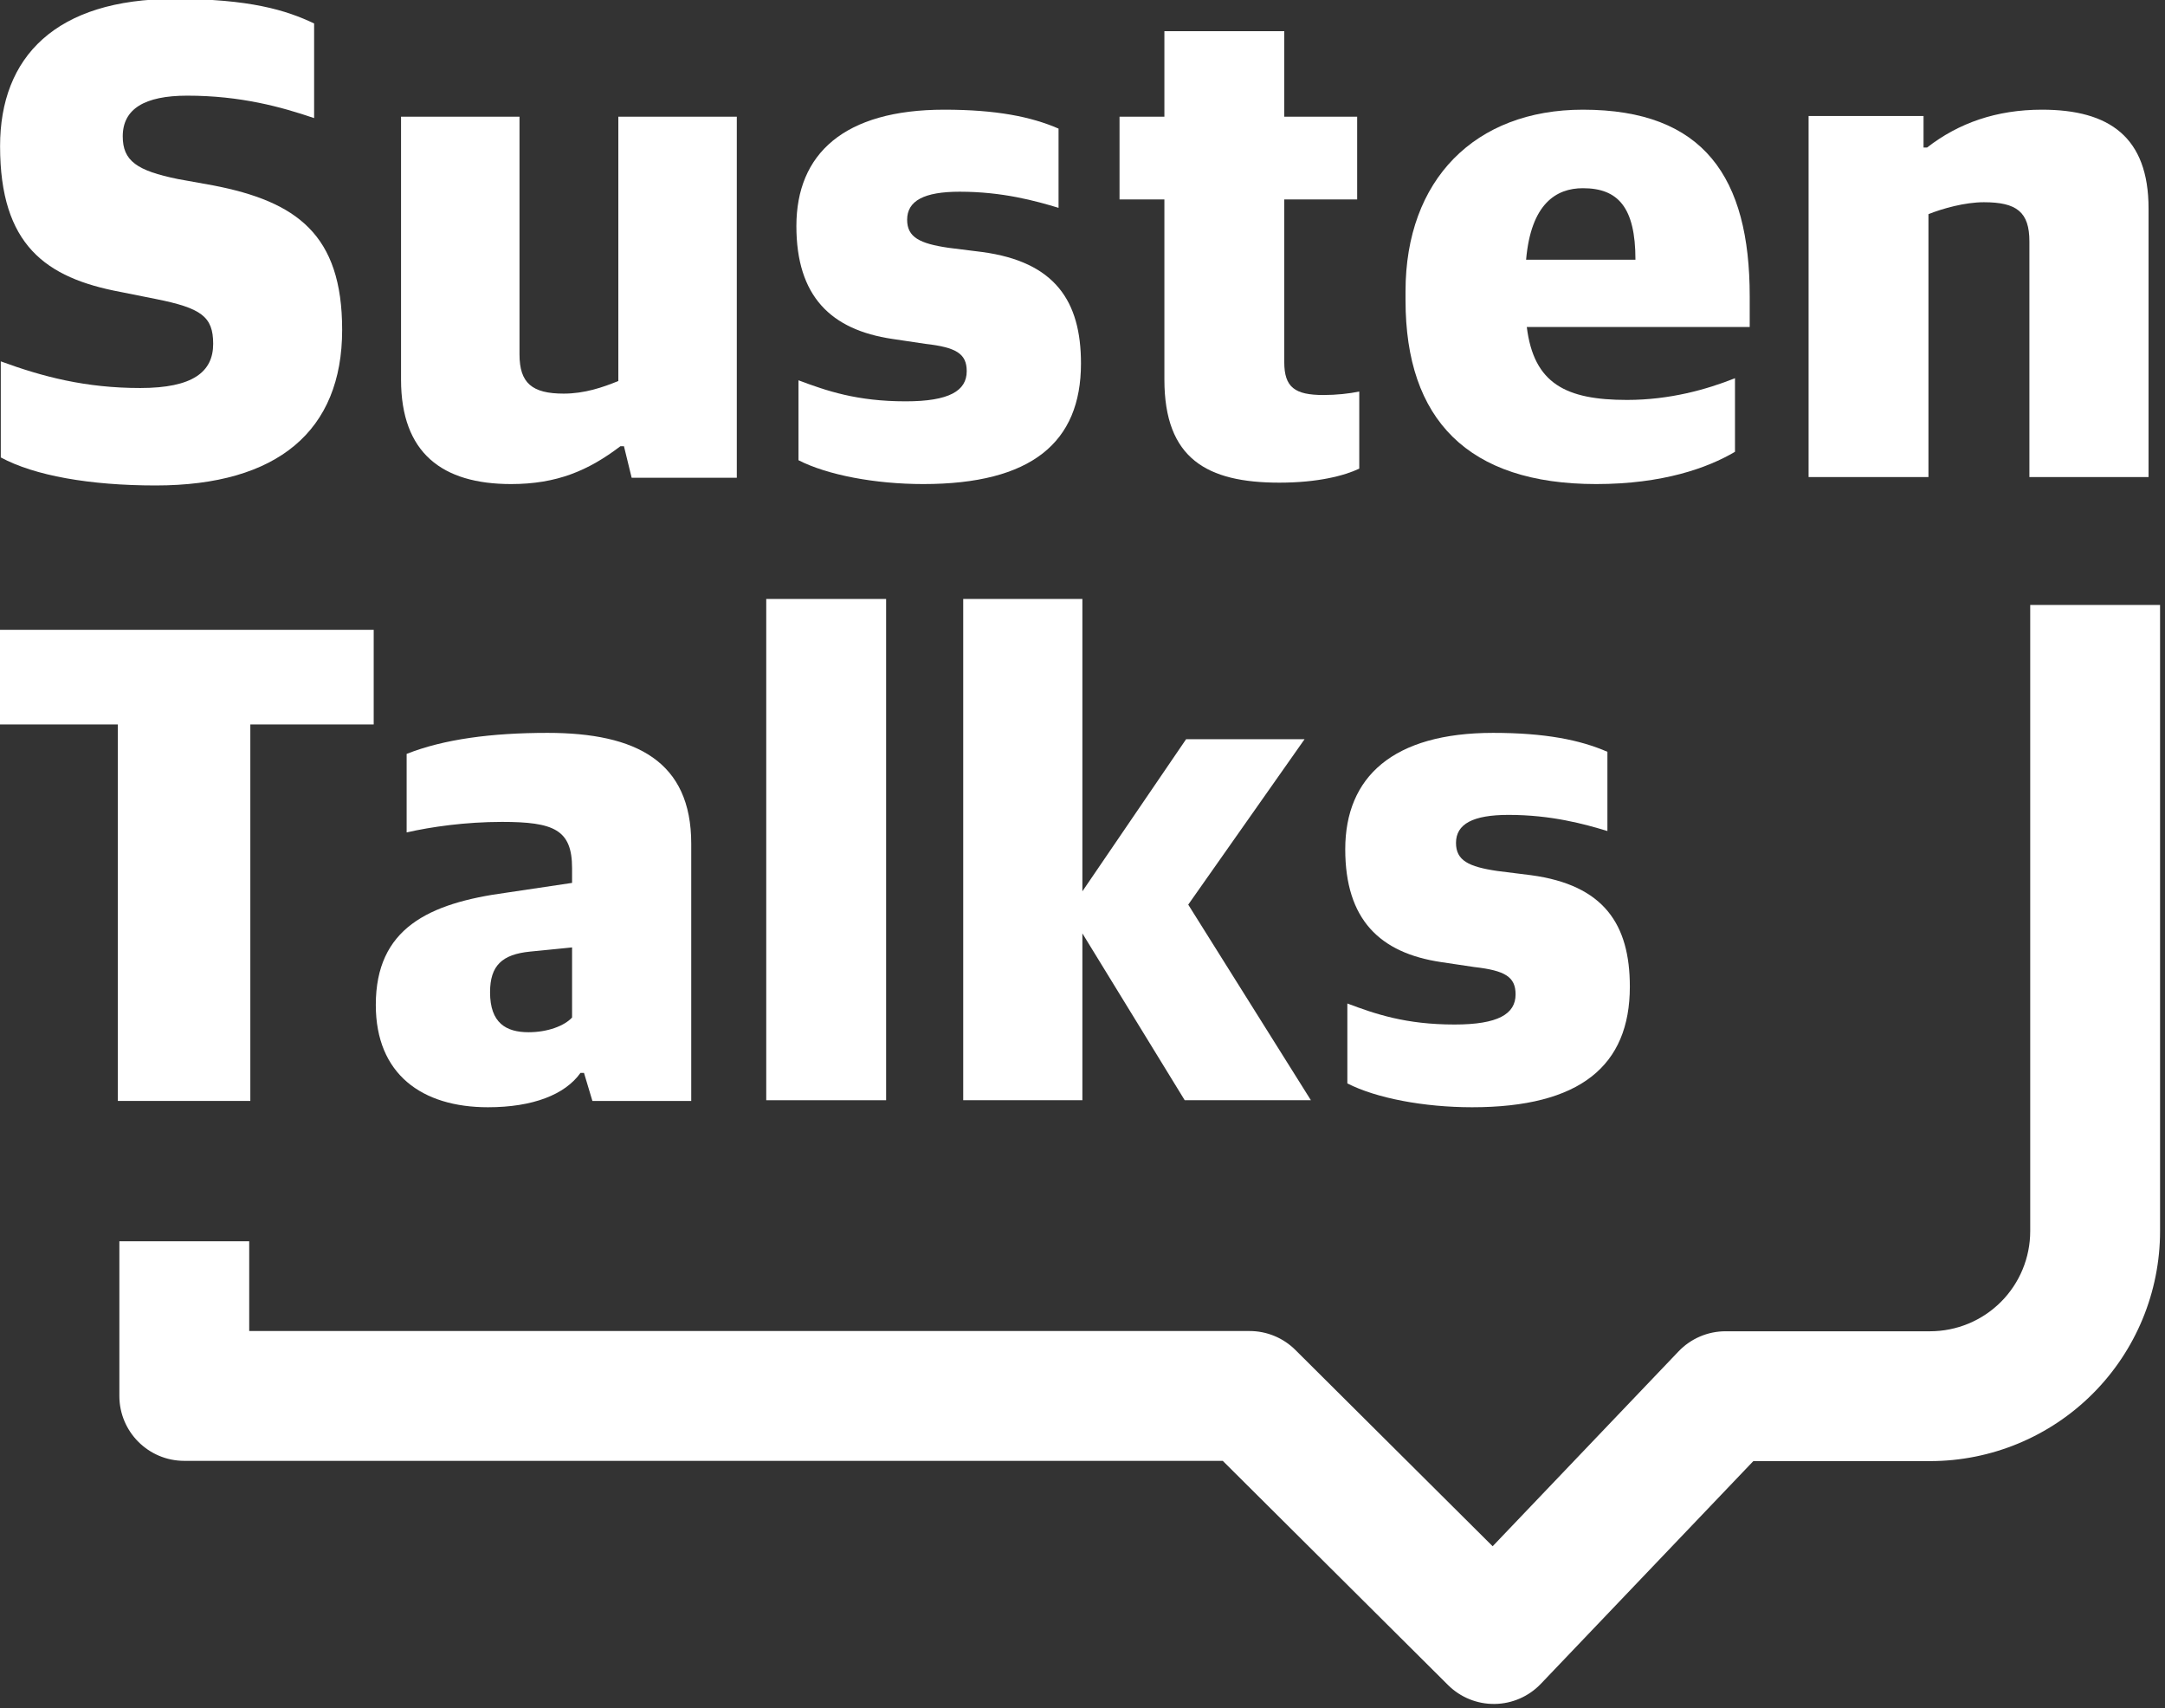 <?xml version="1.0" encoding="UTF-8" standalone="no"?>
<!DOCTYPE svg PUBLIC "-//W3C//DTD SVG 1.1//EN" "http://www.w3.org/Graphics/SVG/1.1/DTD/svg11.dtd">
<svg width="100%" height="100%" viewBox="0 0 450 355" version="1.1" xmlns="http://www.w3.org/2000/svg" xmlns:xlink="http://www.w3.org/1999/xlink" xml:space="preserve" xmlns:serif="http://www.serif.com/" style="fill-rule:evenodd;clip-rule:evenodd;stroke-linejoin:round;stroke-miterlimit:2;">
    <rect x="0" y="0" width="450" height="355" fill="#333333" stroke="none"/>
    <g transform="matrix(1,0,0,1,-24727,-372.867)">
        <g transform="matrix(1,0,0,1,2711.64,0)">
            <g transform="matrix(1.439,0,0,1.439,16909.9,52.609)">
                <g>
                    <g transform="matrix(2.025,0,0,2.025,2790.13,-559.03)">
                        <g transform="matrix(50,0,0,50,372.524,422.141)">
                            <path d="M0.256,-0.031C0.43,-0.031 0.522,-0.109 0.522,-0.253C0.522,-0.389 0.457,-0.436 0.338,-0.459L0.288,-0.468C0.229,-0.48 0.209,-0.494 0.209,-0.529C0.209,-0.568 0.24,-0.587 0.301,-0.587C0.377,-0.587 0.435,-0.571 0.482,-0.555L0.482,-0.69C0.442,-0.709 0.39,-0.725 0.283,-0.725C0.113,-0.725 0.034,-0.642 0.034,-0.515C0.034,-0.374 0.099,-0.327 0.206,-0.307L0.256,-0.297C0.321,-0.284 0.338,-0.272 0.338,-0.233C0.338,-0.193 0.309,-0.17 0.234,-0.17C0.156,-0.17 0.095,-0.186 0.035,-0.208L0.035,-0.071C0.083,-0.045 0.162,-0.031 0.256,-0.031Z" style="fill:white;fill-rule:nonzero;"/>
                        </g>
                        <g transform="matrix(50,0,0,50,400.274,422.141)">
                            <path d="M0.208,-0.033C0.273,-0.033 0.318,-0.052 0.364,-0.087L0.369,-0.087L0.38,-0.042L0.53,-0.042L0.53,-0.557L0.361,-0.557L0.361,-0.18C0.339,-0.171 0.313,-0.162 0.283,-0.162C0.238,-0.162 0.22,-0.177 0.22,-0.218L0.22,-0.557L0.051,-0.557L0.051,-0.182C0.051,-0.077 0.11,-0.033 0.208,-0.033Z" style="fill:white;fill-rule:nonzero;"/>
                        </g>
                        <g transform="matrix(50,0,0,50,429.424,422.141)">
                            <path d="M0.213,-0.033C0.367,-0.033 0.438,-0.092 0.438,-0.205C0.438,-0.294 0.401,-0.35 0.297,-0.364L0.249,-0.37C0.208,-0.376 0.19,-0.385 0.19,-0.41C0.19,-0.437 0.214,-0.45 0.265,-0.45C0.326,-0.45 0.373,-0.437 0.406,-0.427L0.406,-0.54C0.367,-0.557 0.317,-0.567 0.243,-0.567C0.1,-0.567 0.032,-0.504 0.032,-0.401C0.032,-0.301 0.081,-0.253 0.169,-0.24L0.216,-0.233C0.26,-0.228 0.275,-0.219 0.275,-0.194C0.275,-0.166 0.25,-0.151 0.188,-0.151C0.118,-0.151 0.075,-0.166 0.035,-0.181L0.035,-0.067C0.076,-0.046 0.144,-0.033 0.213,-0.033Z" style="fill:white;fill-rule:nonzero;"/>
                        </g>
                        <g transform="matrix(50,0,0,50,452.924,422.141)">
                            <path d="M0.251,-0.035C0.306,-0.035 0.344,-0.045 0.365,-0.055L0.365,-0.165C0.351,-0.162 0.332,-0.16 0.314,-0.16C0.273,-0.16 0.258,-0.171 0.258,-0.207L0.258,-0.439L0.362,-0.439L0.362,-0.557L0.258,-0.557L0.258,-0.679L0.087,-0.679L0.087,-0.557L0.023,-0.557L0.023,-0.439L0.087,-0.439L0.087,-0.182C0.087,-0.069 0.148,-0.035 0.251,-0.035Z" style="fill:white;fill-rule:nonzero;"/>
                        </g>
                        <g transform="matrix(50,0,0,50,472.874,422.141)">
                            <path d="M0.285,-0.455C0.335,-0.455 0.36,-0.428 0.36,-0.353L0.204,-0.353C0.211,-0.433 0.247,-0.455 0.285,-0.455ZM0.304,-0.033C0.399,-0.033 0.463,-0.056 0.502,-0.079L0.502,-0.184C0.462,-0.168 0.409,-0.153 0.348,-0.153C0.261,-0.153 0.215,-0.176 0.205,-0.257L0.523,-0.257L0.523,-0.301C0.523,-0.47 0.458,-0.567 0.285,-0.567C0.131,-0.567 0.032,-0.467 0.032,-0.308L0.032,-0.295C0.032,-0.125 0.121,-0.033 0.304,-0.033Z" style="fill:white;fill-rule:nonzero;"/>
                        </g>
                        <g transform="matrix(50,0,0,50,500.574,422.141)">
                            <path d="M0.053,-0.043L0.224,-0.043L0.224,-0.418C0.244,-0.426 0.276,-0.435 0.303,-0.435C0.35,-0.435 0.368,-0.421 0.368,-0.379L0.368,-0.043L0.538,-0.043L0.538,-0.426C0.538,-0.528 0.482,-0.567 0.386,-0.567C0.321,-0.567 0.267,-0.548 0.222,-0.513L0.217,-0.513L0.217,-0.558L0.053,-0.558L0.053,-0.043Z" style="fill:white;fill-rule:nonzero;"/>
                        </g>
                        <g transform="matrix(50,0,0,50,372.524,466.586)">
                            <path d="M0.202,-0.042L0.391,-0.042L0.391,-0.579L0.567,-0.579L0.567,-0.714L0.025,-0.714L0.025,-0.579L0.202,-0.579L0.202,-0.042Z" style="fill:white;fill-rule:nonzero;"/>
                        </g>
                        <g transform="matrix(50,0,0,50,399.524,466.586)">
                            <path d="M0.248,-0.14C0.216,-0.14 0.193,-0.153 0.193,-0.197C0.193,-0.235 0.21,-0.251 0.25,-0.255L0.31,-0.261L0.31,-0.161C0.299,-0.149 0.275,-0.14 0.248,-0.14ZM0.19,-0.033C0.254,-0.033 0.3,-0.051 0.322,-0.082L0.327,-0.082L0.339,-0.042L0.48,-0.042L0.48,-0.409C0.48,-0.526 0.402,-0.567 0.275,-0.567C0.195,-0.567 0.127,-0.558 0.074,-0.537L0.074,-0.425C0.109,-0.433 0.158,-0.44 0.21,-0.44C0.284,-0.44 0.31,-0.429 0.31,-0.374L0.31,-0.353L0.216,-0.339C0.105,-0.324 0.03,-0.288 0.03,-0.179C0.03,-0.08 0.096,-0.033 0.19,-0.033Z" style="fill:white;fill-rule:nonzero;"/>
                        </g>
                        <g transform="matrix(50,0,0,50,426.074,466.586)">
                            <rect x="0.056" y="-0.758" width="0.171" height="0.715" style="fill:white;fill-rule:nonzero;"/>
                        </g>
                        <g transform="matrix(50,0,0,50,440.224,466.586)">
                            <path d="M0.37,-0.043L0.55,-0.043L0.375,-0.322L0.541,-0.558L0.372,-0.558L0.224,-0.341L0.224,-0.758L0.054,-0.758L0.054,-0.043L0.224,-0.043L0.224,-0.281L0.37,-0.043Z" style="fill:white;fill-rule:nonzero;"/>
                        </g>
                        <g transform="matrix(50,0,0,50,468.574,466.586)">
                            <path d="M0.213,-0.033C0.367,-0.033 0.438,-0.092 0.438,-0.205C0.438,-0.294 0.401,-0.35 0.297,-0.364L0.249,-0.37C0.208,-0.376 0.19,-0.385 0.19,-0.41C0.19,-0.437 0.214,-0.45 0.265,-0.45C0.326,-0.45 0.373,-0.437 0.406,-0.427L0.406,-0.54C0.367,-0.557 0.317,-0.567 0.243,-0.567C0.1,-0.567 0.032,-0.504 0.032,-0.401C0.032,-0.301 0.081,-0.253 0.169,-0.24L0.216,-0.233C0.26,-0.228 0.275,-0.219 0.275,-0.194C0.275,-0.166 0.25,-0.151 0.188,-0.151C0.118,-0.151 0.075,-0.166 0.035,-0.181L0.035,-0.067C0.076,-0.046 0.144,-0.033 0.213,-0.033Z" style="fill:white;fill-rule:nonzero;"/>
                        </g>
                    </g>
                    <g transform="matrix(1.005,0,0,1,3303.48,3.39)">
                        <path d="M260.381,398.436L279.043,398.436L279.043,411.394L422.818,411.394C425.285,411.394 427.652,412.376 429.4,414.124C429.4,414.124 457.754,442.478 457.754,442.478L484.475,414.334C486.236,412.48 488.676,411.43 491.227,411.43L520.621,411.43C524.439,411.43 528.1,409.906 530.8,407.194C533.499,404.482 535.016,400.803 535.016,396.968L535.016,306.531L553.677,306.531L553.677,396.968C553.677,405.776 550.195,414.224 543.995,420.452C537.796,426.681 529.388,430.18 520.621,430.18L495.221,430.18L464.678,462.349C462.946,464.173 460.556,465.219 458.048,465.252C455.539,465.285 453.123,464.301 451.344,462.523L418.966,430.144L269.712,430.144C264.559,430.144 260.381,425.947 260.381,420.769L260.381,398.436Z" style="fill:white;"/>
                    </g>
                </g>
            </g>
        </g>
    </g>
</svg>
